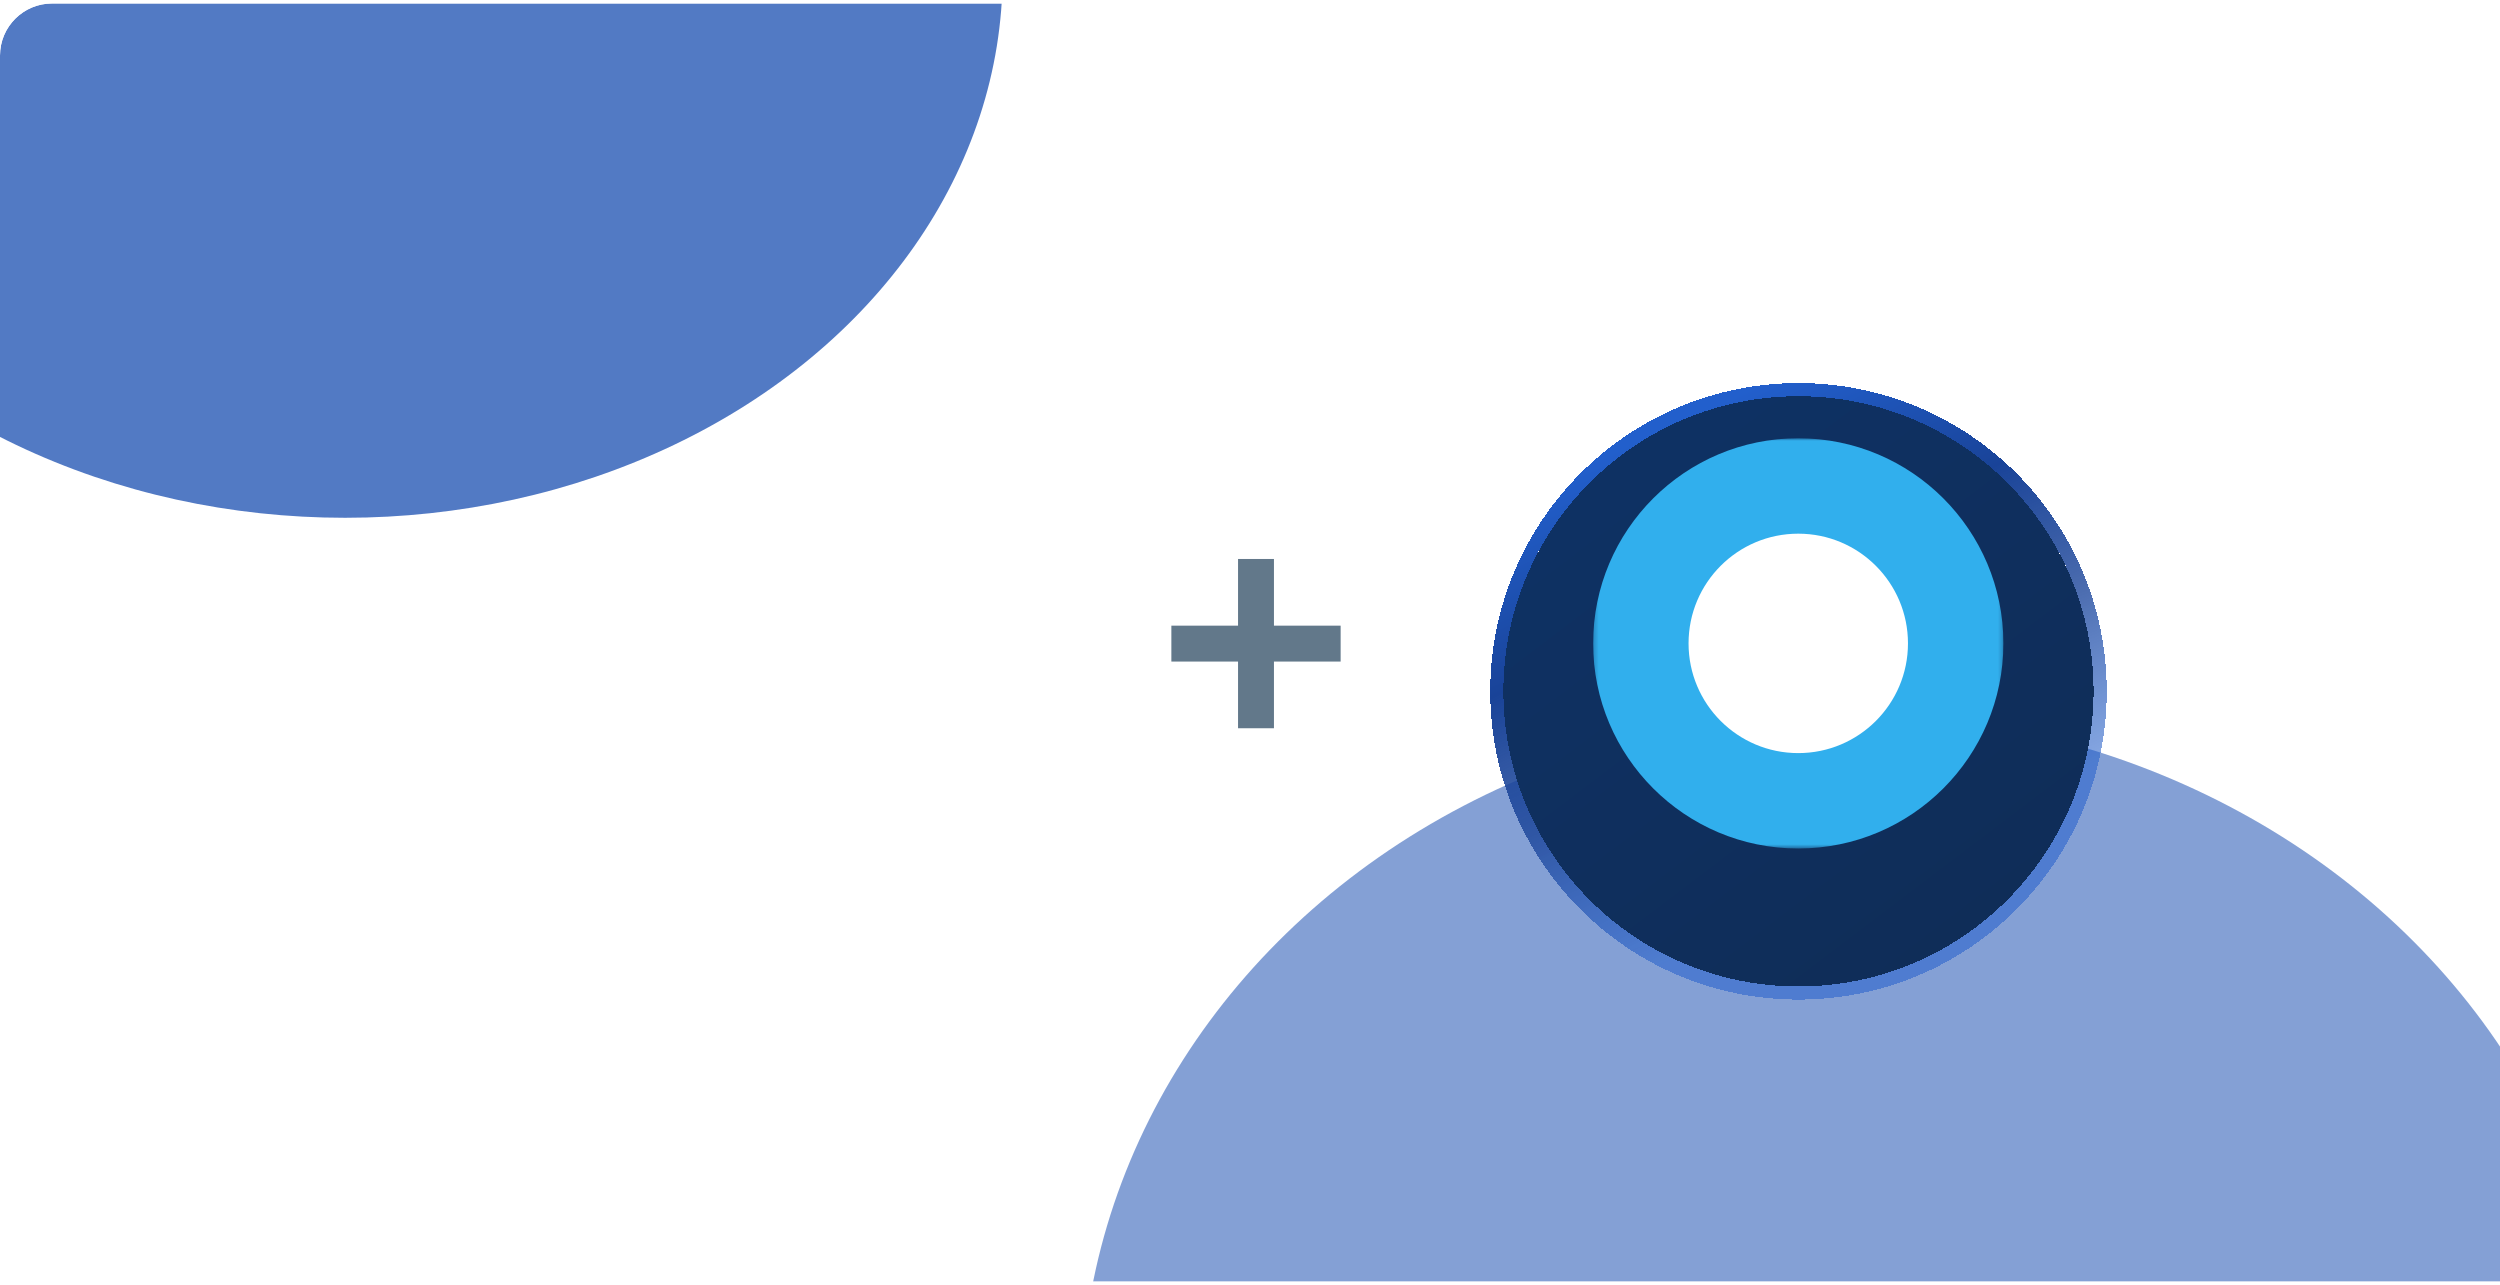 <svg width="570" height="293" viewBox="0 0 570 293" fill="none" xmlns="http://www.w3.org/2000/svg">
<g clip-path="url(#clip0_6011_26991)">
<g opacity="0.5" filter="url(#filter0_f_6011_26991)">
<ellipse cx="420.861" cy="320.584" rx="174.455" ry="157.997" fill="#0941AB"/>
</g>
<g opacity="0.7" filter="url(#filter1_f_6011_26991)">
<ellipse cx="78.672" cy="-5.889" rx="149.922" ry="123.945" fill="#0941AB"/>
</g>
</g>
<g clip-path="url(#clip1_6011_26991)">
<path d="M142.929 125.05C143.491 126.118 143.21 127.018 142.817 127.973C142.198 129.547 142.367 131.065 143.491 132.357C144.615 133.706 146.189 133.875 147.819 133.538C150.067 133.032 151.36 130.896 151.023 128.535C150.854 127.411 150.18 126.287 150.798 125.05C150.236 125.331 150.236 125.331 149.562 126.456C148.943 125.725 148.381 124.938 147.707 124.151C147.145 123.533 146.583 122.971 146.92 121.959C146.245 122.296 145.908 122.746 145.683 123.308C145.515 123.87 145.402 124.432 145.29 124.994C145.177 125.556 144.896 126.062 144.334 126.399C143.997 125.781 143.66 125.331 142.929 125.05Z" fill="white"/>
<path d="M95.087 157.805V131.88L92.031 131.377V128.976L100 127.97L101.353 127.778V128.822V137.632C101.663 137.323 102.05 136.974 102.514 136.703C102.939 136.393 103.442 136.122 103.945 135.89C104.487 135.658 105.028 135.464 105.647 135.309C106.266 135.154 106.923 135.077 107.62 135.077C108.858 135.077 110.018 135.27 111.101 135.696C112.184 136.122 113.151 136.781 113.963 137.671C114.776 138.6 115.433 139.762 115.936 141.233C116.4 142.705 116.671 144.447 116.671 146.577C116.671 148.396 116.4 150.061 115.859 151.649C115.317 153.236 114.505 154.553 113.461 155.714C112.416 156.876 111.14 157.767 109.67 158.425C108.161 159.083 106.498 159.432 104.603 159.432C103.287 159.432 102.088 159.354 100.967 159.238C99.883 159.122 98.916 158.967 98.104 158.773C97.292 158.58 96.634 158.425 96.131 158.231C95.629 158.038 95.242 157.922 95.087 157.805ZM105.028 138.833C104.177 138.833 103.442 138.988 102.823 139.297C102.204 139.607 101.702 139.956 101.353 140.343V155.676C101.547 155.986 101.895 156.257 102.436 156.411C102.978 156.605 103.636 156.682 104.332 156.682C105.26 156.682 106.073 156.45 106.73 155.947C107.426 155.443 107.968 154.785 108.432 153.933C108.896 153.082 109.206 152.075 109.438 150.952C109.67 149.829 109.786 148.59 109.786 147.312C109.786 145.996 109.709 144.796 109.515 143.711C109.322 142.666 109.051 141.775 108.625 141.04C108.239 140.304 107.736 139.762 107.117 139.375C106.575 139.026 105.84 138.833 105.028 138.833Z" fill="white"/>
<path d="M120.048 158.741V155.992L122.988 155.605V139.885L120.203 139.033V135.936L127.166 134.929H127.282L128.365 135.819V137.523L128.326 140.698H128.403C128.558 140.272 128.868 139.73 129.293 139.072C129.719 138.414 130.26 137.755 130.879 137.136C131.498 136.516 132.233 135.974 133.045 135.548C133.857 135.122 134.747 134.89 135.714 134.89C136.14 134.89 136.449 134.89 136.681 134.929C136.913 134.968 137.107 135.006 137.261 135.045V142.131C137.107 142.015 136.72 141.898 136.101 141.782C135.482 141.666 134.708 141.589 133.857 141.589C133.393 141.589 132.89 141.627 132.426 141.666C131.962 141.705 131.498 141.782 131.072 141.898C130.647 141.976 130.299 142.092 129.951 142.208C129.602 142.324 129.37 142.44 129.177 142.557V155.566L134.244 156.07V158.741H120.048Z" fill="white"/>
<path d="M141.6 158.967V156.218L144.578 155.831V140.11L141.832 139.22V136.161L149.336 135.154L150.922 134.998V136.045V155.792L153.862 156.218V158.967H141.6Z" fill="white"/>
<path d="M167.499 151.415C166.338 151.415 165.256 151.335 164.295 151.174C164.055 151.415 163.855 151.698 163.694 152.02C163.534 152.342 163.454 152.705 163.454 153.148C163.454 153.632 163.534 154.035 163.734 154.358C163.935 154.64 164.215 154.882 164.615 155.043C165.016 155.204 165.497 155.325 166.137 155.365C166.778 155.406 167.499 155.446 168.34 155.446H172.545C175.589 155.446 177.831 155.97 179.353 156.978C180.835 158.025 181.596 159.718 181.596 162.056C181.596 163.467 181.236 164.797 180.475 165.966C179.754 167.134 178.753 168.102 177.471 168.948C176.23 169.754 174.748 170.399 173.106 170.843C171.464 171.286 169.742 171.528 167.94 171.528H167.899C165.897 171.528 164.215 171.367 162.813 171.004C161.412 170.641 160.25 170.157 159.329 169.553C158.408 168.948 157.767 168.182 157.327 167.336C156.886 166.49 156.686 165.522 156.686 164.515C156.686 163.87 156.806 163.265 157.046 162.661C157.287 162.096 157.607 161.572 158.007 161.089C158.408 160.605 158.848 160.202 159.409 159.839C159.93 159.476 160.49 159.194 161.051 158.993C160.25 158.549 159.609 158.025 159.169 157.381C158.728 156.736 158.528 155.97 158.528 155.083C158.528 153.995 158.808 153.108 159.369 152.342C159.93 151.617 160.651 150.932 161.532 150.367C160.09 149.723 159.049 148.796 158.368 147.586C157.687 146.377 157.327 144.966 157.327 143.354C157.327 142.065 157.607 140.936 158.168 139.888C158.728 138.84 159.529 137.953 160.49 137.228C161.492 136.502 162.613 135.938 163.935 135.535C165.256 135.132 166.658 134.93 168.14 134.93H168.18C171.704 134.93 174.307 135.616 176.029 136.986C176.23 136.744 176.51 136.502 176.83 136.261C177.151 136.019 177.551 135.777 177.992 135.575C178.432 135.374 178.913 135.213 179.433 135.092C179.954 134.971 180.515 134.89 181.115 134.89H182.117V139.646H177.952C178.112 140.09 178.232 140.573 178.312 141.057C178.392 141.541 178.432 142.105 178.432 142.669C178.432 143.959 178.152 145.128 177.631 146.176C177.111 147.224 176.35 148.151 175.389 148.957C174.427 149.723 173.266 150.327 171.944 150.77C170.583 151.214 169.141 151.415 167.499 151.415ZM166.418 160C165.497 160 164.656 159.92 163.895 159.799C163.614 160.121 163.334 160.524 163.094 161.008C162.853 161.492 162.733 162.217 162.733 163.064C162.733 164.031 162.853 164.837 163.094 165.482C163.334 166.127 163.734 166.691 164.215 167.094C164.696 167.497 165.336 167.82 166.057 167.981C166.778 168.182 167.619 168.263 168.58 168.263H168.62C169.461 168.263 170.302 168.182 171.143 167.981C171.944 167.779 172.705 167.497 173.346 167.094C173.987 166.691 174.507 166.167 174.868 165.563C175.268 164.958 175.469 164.232 175.469 163.426C175.469 162.822 175.389 162.258 175.268 161.814C175.148 161.371 174.908 161.008 174.548 160.726C174.187 160.444 173.747 160.242 173.146 160.121C172.545 160 171.784 159.92 170.863 159.92H166.418V160ZM168.02 148.594C168.74 148.594 169.341 148.433 169.822 148.151C170.302 147.868 170.663 147.465 170.943 146.982C171.223 146.498 171.384 145.894 171.504 145.208C171.624 144.523 171.664 143.798 171.664 143.072C171.664 141.218 171.384 139.848 170.783 139.001C170.182 138.155 169.221 137.752 167.819 137.752H167.779C166.458 137.752 165.497 138.195 164.896 139.042C164.295 139.888 163.975 141.137 163.975 142.871C163.975 143.717 164.055 144.483 164.175 145.168C164.295 145.853 164.535 146.458 164.816 146.982C165.136 147.465 165.537 147.868 166.057 148.151C166.578 148.433 167.219 148.594 168.02 148.594Z" fill="white"/>
<path d="M184.382 158.967V156.218L186.897 155.792V131.657L183.841 131.154V128.753L191.77 127.746L192.231 127.669H193.093L193.163 135.193L193.093 138.123C193.442 137.774 193.666 137.749 194.246 137.361C194.826 136.974 195.407 136.626 196.103 136.316C196.799 136.006 197.573 135.735 198.385 135.503C199.197 135.309 200.087 135.193 200.977 135.193C202.292 135.193 203.414 135.387 204.265 135.735C205.116 136.084 205.812 136.664 206.353 137.439C206.895 138.213 207.204 139.181 207.436 140.343C207.63 141.504 207.746 142.898 207.746 144.486V155.792L210.608 156.218V158.967H199.197V156.295L201.479 155.831V144.447C201.479 143.518 201.441 142.705 201.325 142.008C201.247 141.311 201.054 140.769 200.783 140.304C200.512 139.839 200.164 139.53 199.7 139.336C199.236 139.143 198.617 139.026 197.882 139.026C197.457 139.026 197.031 139.065 196.567 139.181C196.103 139.297 195.677 139.414 195.29 139.53C194.865 139.685 194.478 139.839 194.13 140.033C193.782 140.227 193.472 140.42 193.202 140.614V155.831L195.987 156.257V159.006H184.382V158.967Z" fill="white"/>
<path d="M215.151 154.227V139.204H212.289V136.881C212.405 136.842 212.56 136.803 212.792 136.726C213.024 136.649 213.256 136.532 213.527 136.455C213.759 136.378 213.991 136.261 214.223 136.184C214.455 136.107 214.571 136.029 214.61 135.99C215.074 135.642 215.538 134.984 216.041 134.016C216.196 133.745 216.312 133.435 216.505 133.048C216.699 132.66 216.815 132.312 216.969 131.925C217.124 131.538 217.279 131.15 217.395 130.763C217.55 130.376 217.627 130.028 217.743 129.718H221.379L221.456 135.758H227.452V139.243H221.456V150.549C221.456 151.633 221.456 152.485 221.495 153.143C221.534 153.801 221.611 154.266 221.727 154.576C221.843 154.886 222.075 155.118 222.346 155.195C222.617 155.273 223.004 155.35 223.468 155.35H223.506C223.816 155.35 224.164 155.312 224.551 155.273C224.899 155.234 225.247 155.157 225.595 155.079C225.943 155.002 226.253 154.924 226.562 154.847C226.872 154.769 227.104 154.692 227.297 154.615H227.336L228.303 157.015C227.877 157.325 227.413 157.635 226.794 157.944C226.175 158.254 225.557 158.525 224.822 158.796C224.087 159.067 223.352 159.261 222.539 159.416C221.727 159.571 220.953 159.648 220.141 159.648H220.102C219.213 159.648 218.439 159.532 217.82 159.3C217.201 159.067 216.66 158.719 216.273 158.254C215.886 157.79 215.615 157.248 215.422 156.551C215.229 155.854 215.151 155.118 215.151 154.227Z" fill="white"/>
</g>
<path d="M305.664 150.836V142.65H290.461V127.446H282.274V142.65H267.071V150.836H282.274V166.04H290.461V150.836H305.664Z" fill="#62788A"/>
<g filter="url(#filter2_d_6011_26991)">
<path d="M410.054 214.024C447.242 214.024 477.335 183.931 477.335 146.743C477.335 109.555 447.242 79.462 410.054 79.462C372.866 79.462 342.774 109.555 342.774 146.743C342.774 183.931 372.866 214.024 410.054 214.024Z" fill="url(#paint0_linear_6011_26991)" shape-rendering="crispEdges"/>
<path d="M410.054 215.524C448.071 215.524 478.835 184.759 478.835 146.743C478.835 108.727 448.071 77.963 410.054 77.963C372.038 77.963 341.274 108.727 341.274 146.743C341.274 184.759 372.038 215.524 410.054 215.524Z" stroke="url(#paint1_linear_6011_26991)" stroke-width="3" style="mix-blend-mode:overlay" shape-rendering="crispEdges"/>
</g>
<mask id="mask0_6011_26991" style="mask-type:luminance" maskUnits="userSpaceOnUse" x="363" y="99" width="94" height="95">
<path d="M456.773 99.922H363.235V193.46H456.773V99.922Z" fill="white"/>
</mask>
<g mask="url(#mask0_6011_26991)">
<path d="M410.004 193.46C435.834 193.46 456.773 172.52 456.773 146.691C456.773 120.862 435.834 99.922 410.004 99.922C384.174 99.922 363.235 120.862 363.235 146.691C363.235 172.52 384.174 193.46 410.004 193.46Z" fill="#31AFED"/>
<path d="M410.004 171.707C423.819 171.707 435.018 160.508 435.018 146.692C435.018 132.876 423.819 121.677 410.004 121.677C396.189 121.677 384.99 132.876 384.99 146.692C384.99 160.508 396.189 171.707 410.004 171.707Z" fill="white"/>
</g>
<defs>
<filter id="filter0_f_6011_26991" x="46.752" y="-37.067" width="748.219" height="715.303" filterUnits="userSpaceOnUse" color-interpolation-filters="sRGB">
<feFlood flood-opacity="0" result="BackgroundImageFix"/>
<feBlend mode="normal" in="SourceGraphic" in2="BackgroundImageFix" result="shape"/>
<feGaussianBlur stdDeviation="99.827" result="effect1_foregroundBlur_6011_26991"/>
</filter>
<filter id="filter1_f_6011_26991" x="-397.518" y="-456.102" width="952.379" height="900.426" filterUnits="userSpaceOnUse" color-interpolation-filters="sRGB">
<feFlood flood-opacity="0" result="BackgroundImageFix"/>
<feBlend mode="normal" in="SourceGraphic" in2="BackgroundImageFix" result="shape"/>
<feGaussianBlur stdDeviation="163.134" result="effect1_foregroundBlur_6011_26991"/>
</filter>
<filter id="filter2_d_6011_26991" x="322.036" y="69.604" width="176.037" height="176.037" filterUnits="userSpaceOnUse" color-interpolation-filters="sRGB">
<feFlood flood-opacity="0" result="BackgroundImageFix"/>
<feColorMatrix in="SourceAlpha" type="matrix" values="0 0 0 0 0 0 0 0 0 0 0 0 0 0 0 0 0 0 127 0" result="hardAlpha"/>
<feOffset dy="10.879"/>
<feGaussianBlur stdDeviation="8.869"/>
<feComposite in2="hardAlpha" operator="out"/>
<feColorMatrix type="matrix" values="0 0 0 0 0 0 0 0 0 0 0 0 0 0 0 0 0 0 0.28 0"/>
<feBlend mode="normal" in2="BackgroundImageFix" result="effect1_dropShadow_6011_26991"/>
<feBlend mode="normal" in="SourceGraphic" in2="effect1_dropShadow_6011_26991" result="shape"/>
</filter>
<linearGradient id="paint0_linear_6011_26991" x1="433.603" y1="214.024" x2="298.594" y2="35.932" gradientUnits="userSpaceOnUse">
<stop stop-color="#0F2D58"/>
<stop offset="1" stop-color="#0E346B"/>
</linearGradient>
<linearGradient id="paint1_linear_6011_26991" x1="350.019" y1="100.348" x2="396.487" y2="201.433" gradientUnits="userSpaceOnUse">
<stop stop-color="#225FCC"/>
<stop offset="0.353" stop-color="#194398"/>
<stop offset="0.647" stop-color="#194398" stop-opacity="0.79"/>
<stop offset="1" stop-color="#225FCC" stop-opacity="0.54"/>
</linearGradient>
<clipPath id="clip0_6011_26991">
<path d="M0 12.665C0 6.107 5.317 0.791 11.875 0.791H558.125C564.683 0.791 570 6.107 570 12.665V292.209H0V12.665Z" fill="white"/>
</clipPath>
<clipPath id="clip1_6011_26991">
<rect width="137.93" height="49.569" fill="white" transform="translate(92.031 121.959)"/>
</clipPath>
</defs>
</svg>
